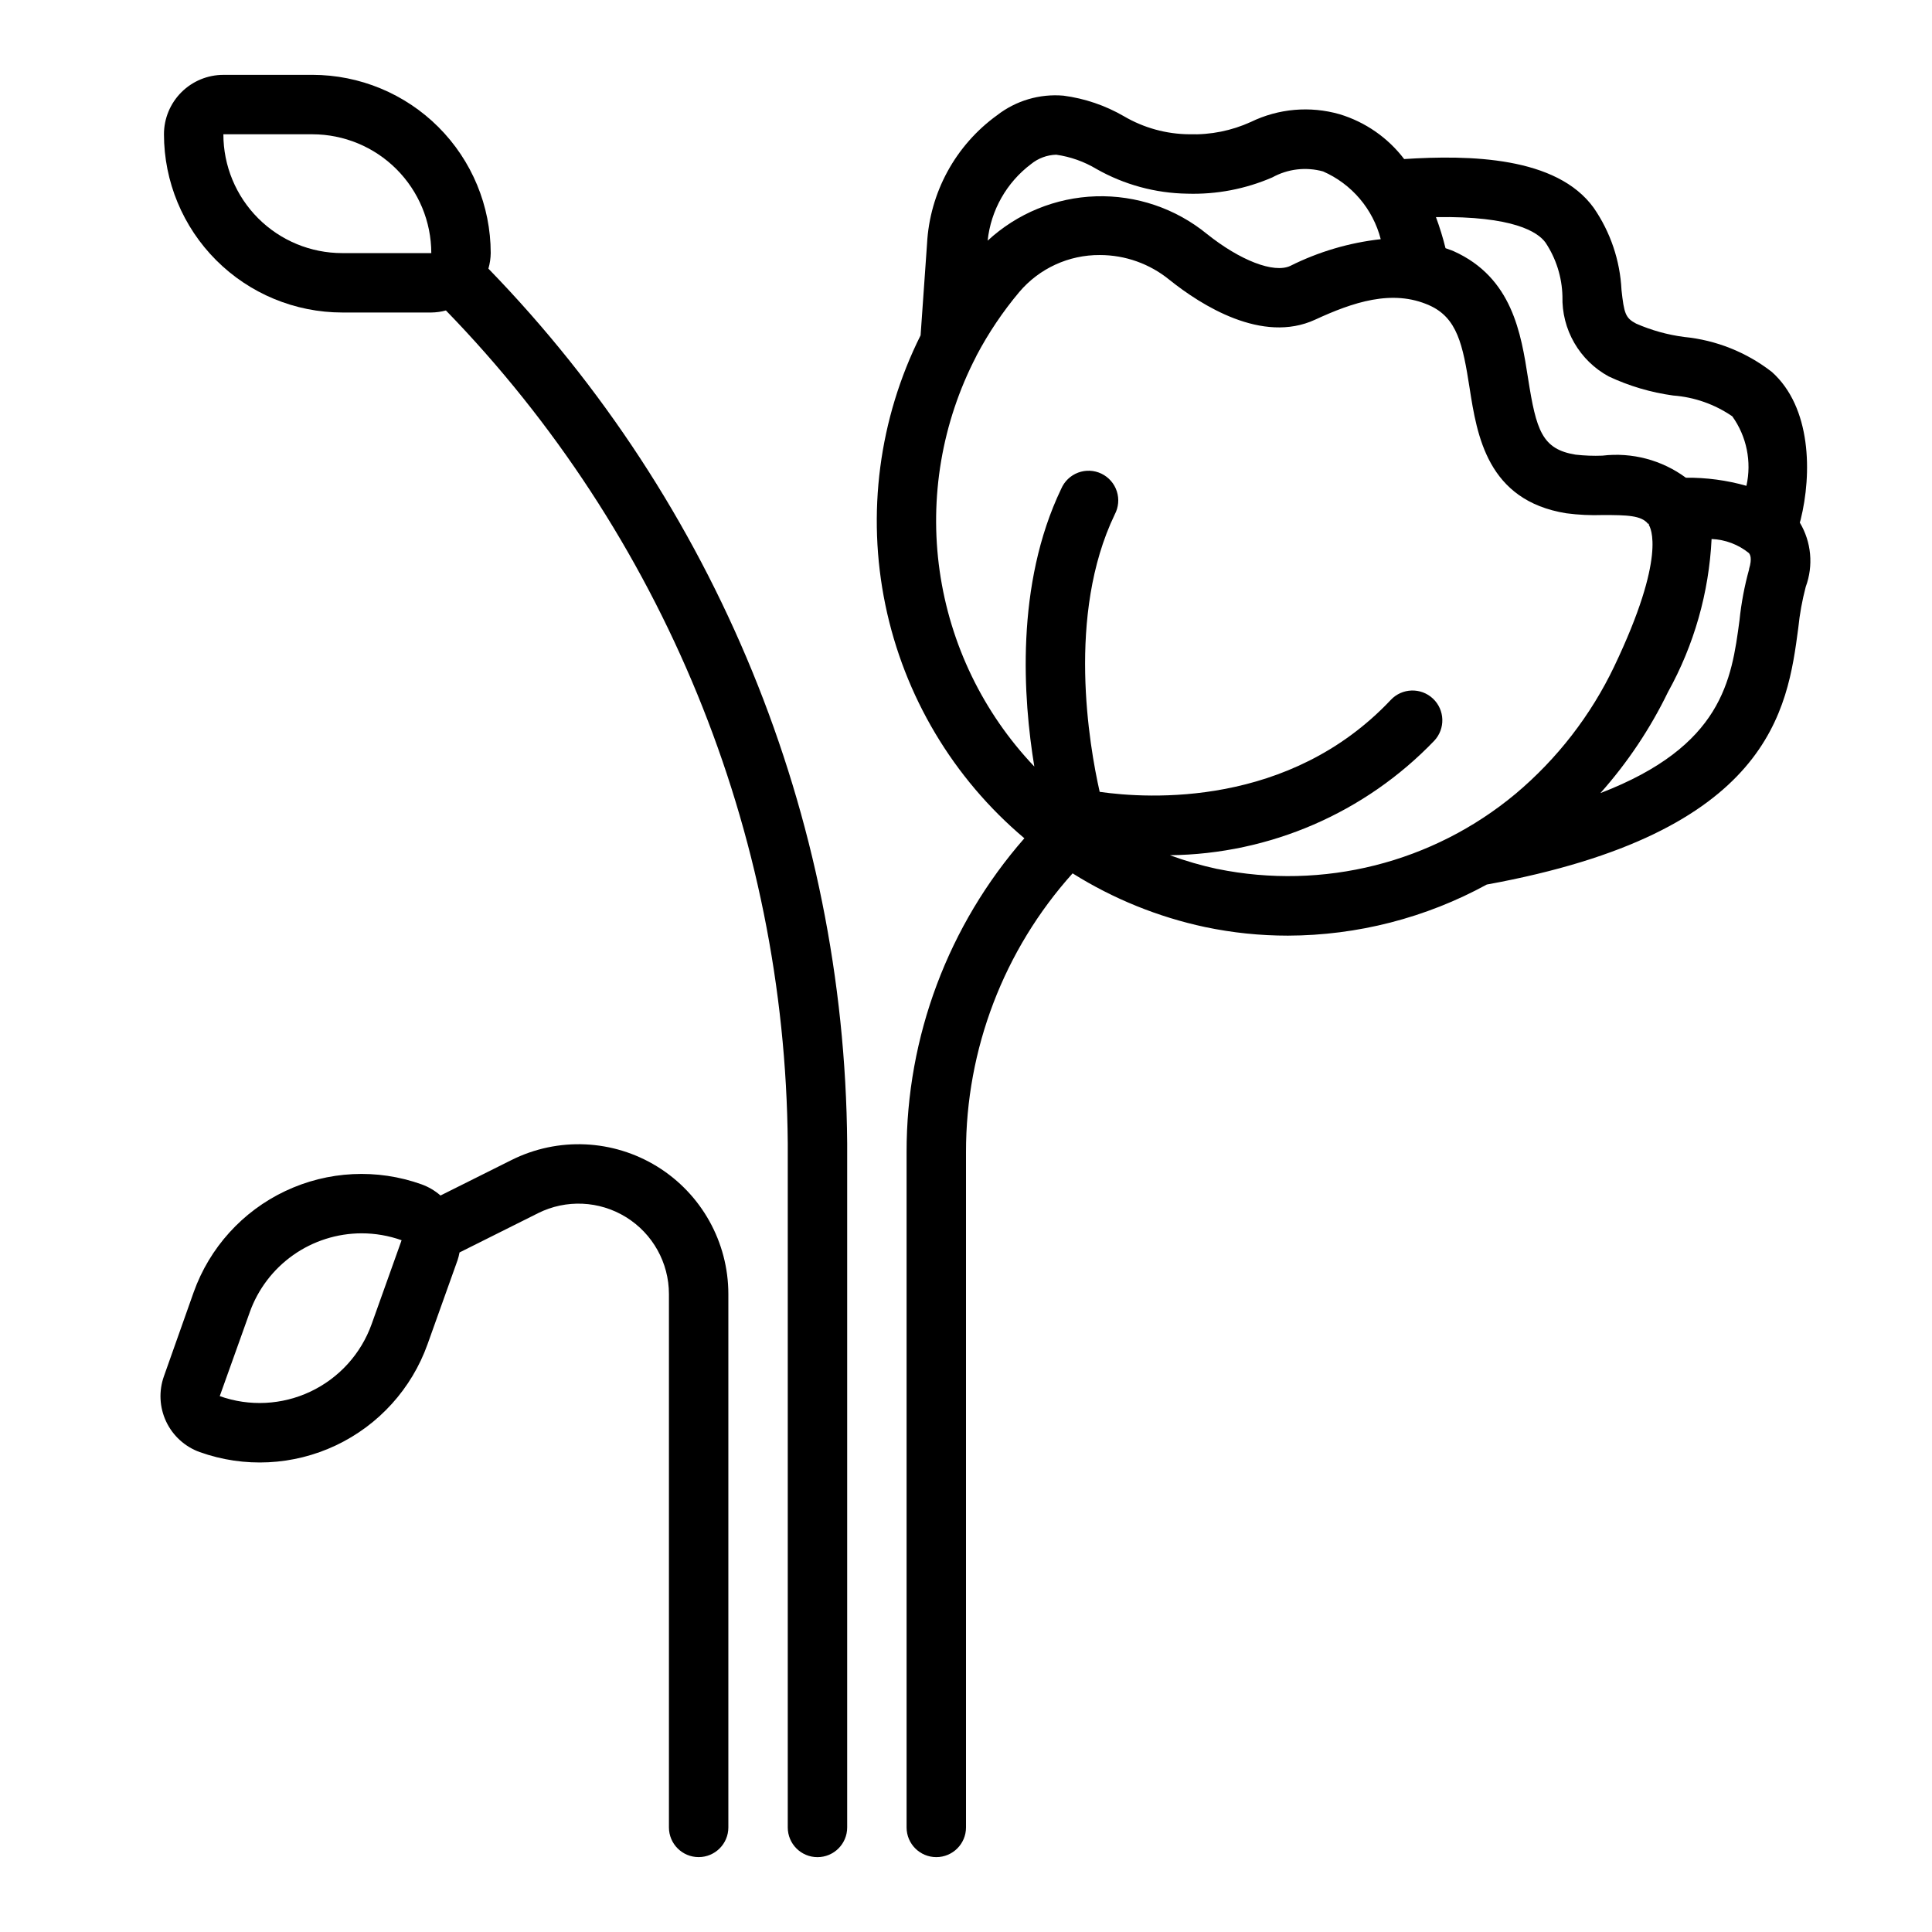 <?xml version="1.0" encoding="UTF-8"?>
<!-- Uploaded to: ICON Repo, www.svgrepo.com, Generator: ICON Repo Mixer Tools -->
<svg fill="#000000" width="800px" height="800px" version="1.1" viewBox="144 144 512 512" xmlns="http://www.w3.org/2000/svg">
 <g>
  <path d="m613.55 242.56c-6.719-5.223-14.777-8.434-23.246-9.266-4.379-0.57-8.652-1.758-12.699-3.527-2.867-1.496-3.211-2.723-3.898-8.973h0.004c-0.387-7.777-2.93-15.293-7.352-21.703-9.832-13.648-32.977-14.051-50.238-12.941h-0.004c-4.316-5.668-10.309-9.828-17.129-11.887-7.812-2.227-16.172-1.5-23.48 2.047-5.109 2.332-10.691 3.449-16.305 3.273-6.109-0.039-12.098-1.691-17.363-4.785-4.93-2.856-10.375-4.707-16.02-5.449-6.301-0.539-12.574 1.309-17.57 5.18-11.035 7.969-17.867 20.504-18.578 34.094l-1.707 24.254h-0.004c-11.035 22.078-14.324 47.227-9.336 71.402 4.988 24.176 17.965 45.965 36.844 61.871-20.164 23.016-31.258 52.582-31.215 83.176v178.96c0 4.348 3.523 7.871 7.871 7.871s7.875-3.523 7.875-7.871v-178.96c-0.039-27.273 10.027-53.59 28.25-73.879 10.789 6.762 22.676 11.578 35.125 14.234 7.215 1.516 14.562 2.277 21.934 2.273 18.418-0.051 36.531-4.703 52.695-13.539 75.305-13.738 79.688-46.352 82.555-67.984 0.371-3.688 1.035-7.34 1.98-10.926 2.078-5.617 1.5-11.875-1.574-17.02 0.062-0.242 0.148-0.465 0.211-0.707 3.051-12.242 2.867-29.859-7.625-39.219zm-59.969-34.266c2.805 4.219 4.356 9.148 4.481 14.215-0.113 4.328 0.973 8.605 3.141 12.355 2.164 3.754 5.324 6.832 9.129 8.898 5.41 2.543 11.176 4.25 17.098 5.055 5.609 0.422 11.008 2.324 15.645 5.512 3.812 5.324 5.176 12.027 3.746 18.418-5.219-1.48-10.625-2.203-16.051-2.148-6.363-4.695-14.277-6.789-22.129-5.848-2.363 0.094-4.734 0.004-7.086-0.262-8.879-1.434-10.43-6.383-12.594-20.176-1.859-11.926-4.172-26.766-19.75-33.754-0.715-0.324-1.426-0.496-2.133-0.789-0.688-2.789-1.535-5.539-2.535-8.234 20.504-0.32 27.008 3.938 29.039 6.758zm-136.31-20.84c1.883-1.523 4.215-2.387 6.637-2.457 3.773 0.539 7.406 1.824 10.676 3.789 7.336 4.16 15.605 6.41 24.039 6.539 7.75 0.242 15.457-1.23 22.57-4.32 4.102-2.258 8.922-2.824 13.438-1.574 7.578 3.324 13.211 9.941 15.277 17.957-8.348 0.926-16.465 3.324-23.977 7.082-4.352 2.016-13.273-1.418-22.121-8.5-8.273-6.746-18.707-10.277-29.379-9.945-10.668 0.336-20.863 4.508-28.699 11.758 0.859-8.086 5.039-15.445 11.539-20.328zm49.359 186.84c-4.281-0.922-8.488-2.141-12.598-3.652 26.48-0.293 51.73-11.227 70.062-30.34 2.984-3.184 2.828-8.184-0.355-11.172-3.184-2.984-8.184-2.828-11.168 0.355-26.914 28.535-64.281 26.199-77.145 24.363-2.793-12.367-8.785-46.934 3.984-73.492h-0.004c1.02-1.891 1.223-4.121 0.559-6.164-0.664-2.047-2.137-3.731-4.07-4.664-1.938-0.934-4.172-1.031-6.188-0.277-2.012 0.758-3.629 2.305-4.473 4.281-12.207 25.457-10.082 55.621-7.129 73.609-13.551-14.254-22.32-32.379-25.086-51.848-2.766-19.473 0.605-39.32 9.648-56.785 0.055-0.102 0.102-0.211 0.148-0.324 3.156-5.973 6.938-11.598 11.281-16.773 5.316-6.285 13.148-9.883 21.379-9.824 6.723-0.004 13.238 2.32 18.445 6.574 8.398 6.723 24.586 17.027 38.613 10.547 9.902-4.566 20.426-8.188 30.266-3.785 7.406 3.312 8.871 10.453 10.645 21.812 1.969 12.594 4.66 29.914 25.641 33.289 3.215 0.422 6.461 0.578 9.703 0.465 6.375 0 10.234 0.086 11.988 2.363l0.125-0.094 0.117 0.156-0.117 0.102c0.527 0.789 4.824 8.375-9.102 37.559h0.004c-6.203 12.992-15.113 24.504-26.133 33.77-21.949 18.312-51.035 25.645-79.043 19.934zm140.91-79.438h-0.004c-1.23 4.43-2.082 8.957-2.551 13.531-2.109 15.871-4.566 33.379-36.863 45.793 7.172-8.055 13.195-17.062 17.902-26.766 6.914-12.457 10.871-26.34 11.562-40.57 3.625 0.145 7.106 1.457 9.918 3.746 0.207 0.305 0.938 1.234 0 4.25z"/>
  <path d="m226.81 163.84h-23.613c-4.176 0-8.18 1.66-11.133 4.613s-4.613 6.957-4.613 11.133c0.012 12.523 4.992 24.527 13.848 33.383 8.855 8.855 20.863 13.836 33.387 13.848h23.617-0.004c1.309-0.012 2.613-0.195 3.875-0.543 57.473 59.184 89.918 138.24 90.59 220.73v181.29c0 4.348 3.523 7.871 7.871 7.871 4.348 0 7.875-3.523 7.875-7.871v-181.29c-0.672-86.629-34.73-169.66-95.078-231.81 0.387-1.34 0.594-2.731 0.613-4.125-0.012-12.523-4.992-24.531-13.848-33.383-8.855-8.855-20.863-13.836-33.387-13.852zm-23.613 15.746h23.617-0.004c8.348 0.016 16.348 3.336 22.25 9.238 5.902 5.902 9.227 13.902 9.238 22.25h-23.613c-8.352 0-16.363-3.316-22.266-9.223-5.906-5.906-9.223-13.914-9.223-22.266z"/>
  <path d="m196.94 528.82c11.797 4.215 24.785 3.57 36.105-1.793 11.324-5.367 20.051-15.008 24.262-26.805l7.941-22.23h0.004c0.223-0.68 0.398-1.375 0.527-2.078l20.812-10.406v-0.004c7.43-3.711 16.25-3.312 23.316 1.055 7.062 4.367 11.367 12.078 11.367 20.383v141.34c0 4.348 3.523 7.871 7.871 7.871 4.348 0 7.875-3.523 7.875-7.871v-141.34c0-13.762-7.125-26.547-18.832-33.781-11.707-7.234-26.324-7.894-38.637-1.738l-18.812 9.398c-1.477-1.289-3.18-2.293-5.023-2.957-11.797-4.223-24.793-3.582-36.121 1.781-11.328 5.359-20.059 15.004-24.273 26.809l-7.871 22.238c-1.406 3.926-1.199 8.254 0.578 12.027 1.777 3.773 4.984 6.688 8.91 8.102zm13.25-37.07h-0.004c2.188-6.109 6.207-11.398 11.512-15.141 5.305-3.742 11.637-5.754 18.129-5.766 3.613 0 7.199 0.621 10.602 1.832l-7.949 22.254c-2.82 7.859-8.641 14.277-16.184 17.848-7.543 3.574-16.195 4.008-24.059 1.211z"/>
 </g>
</svg>